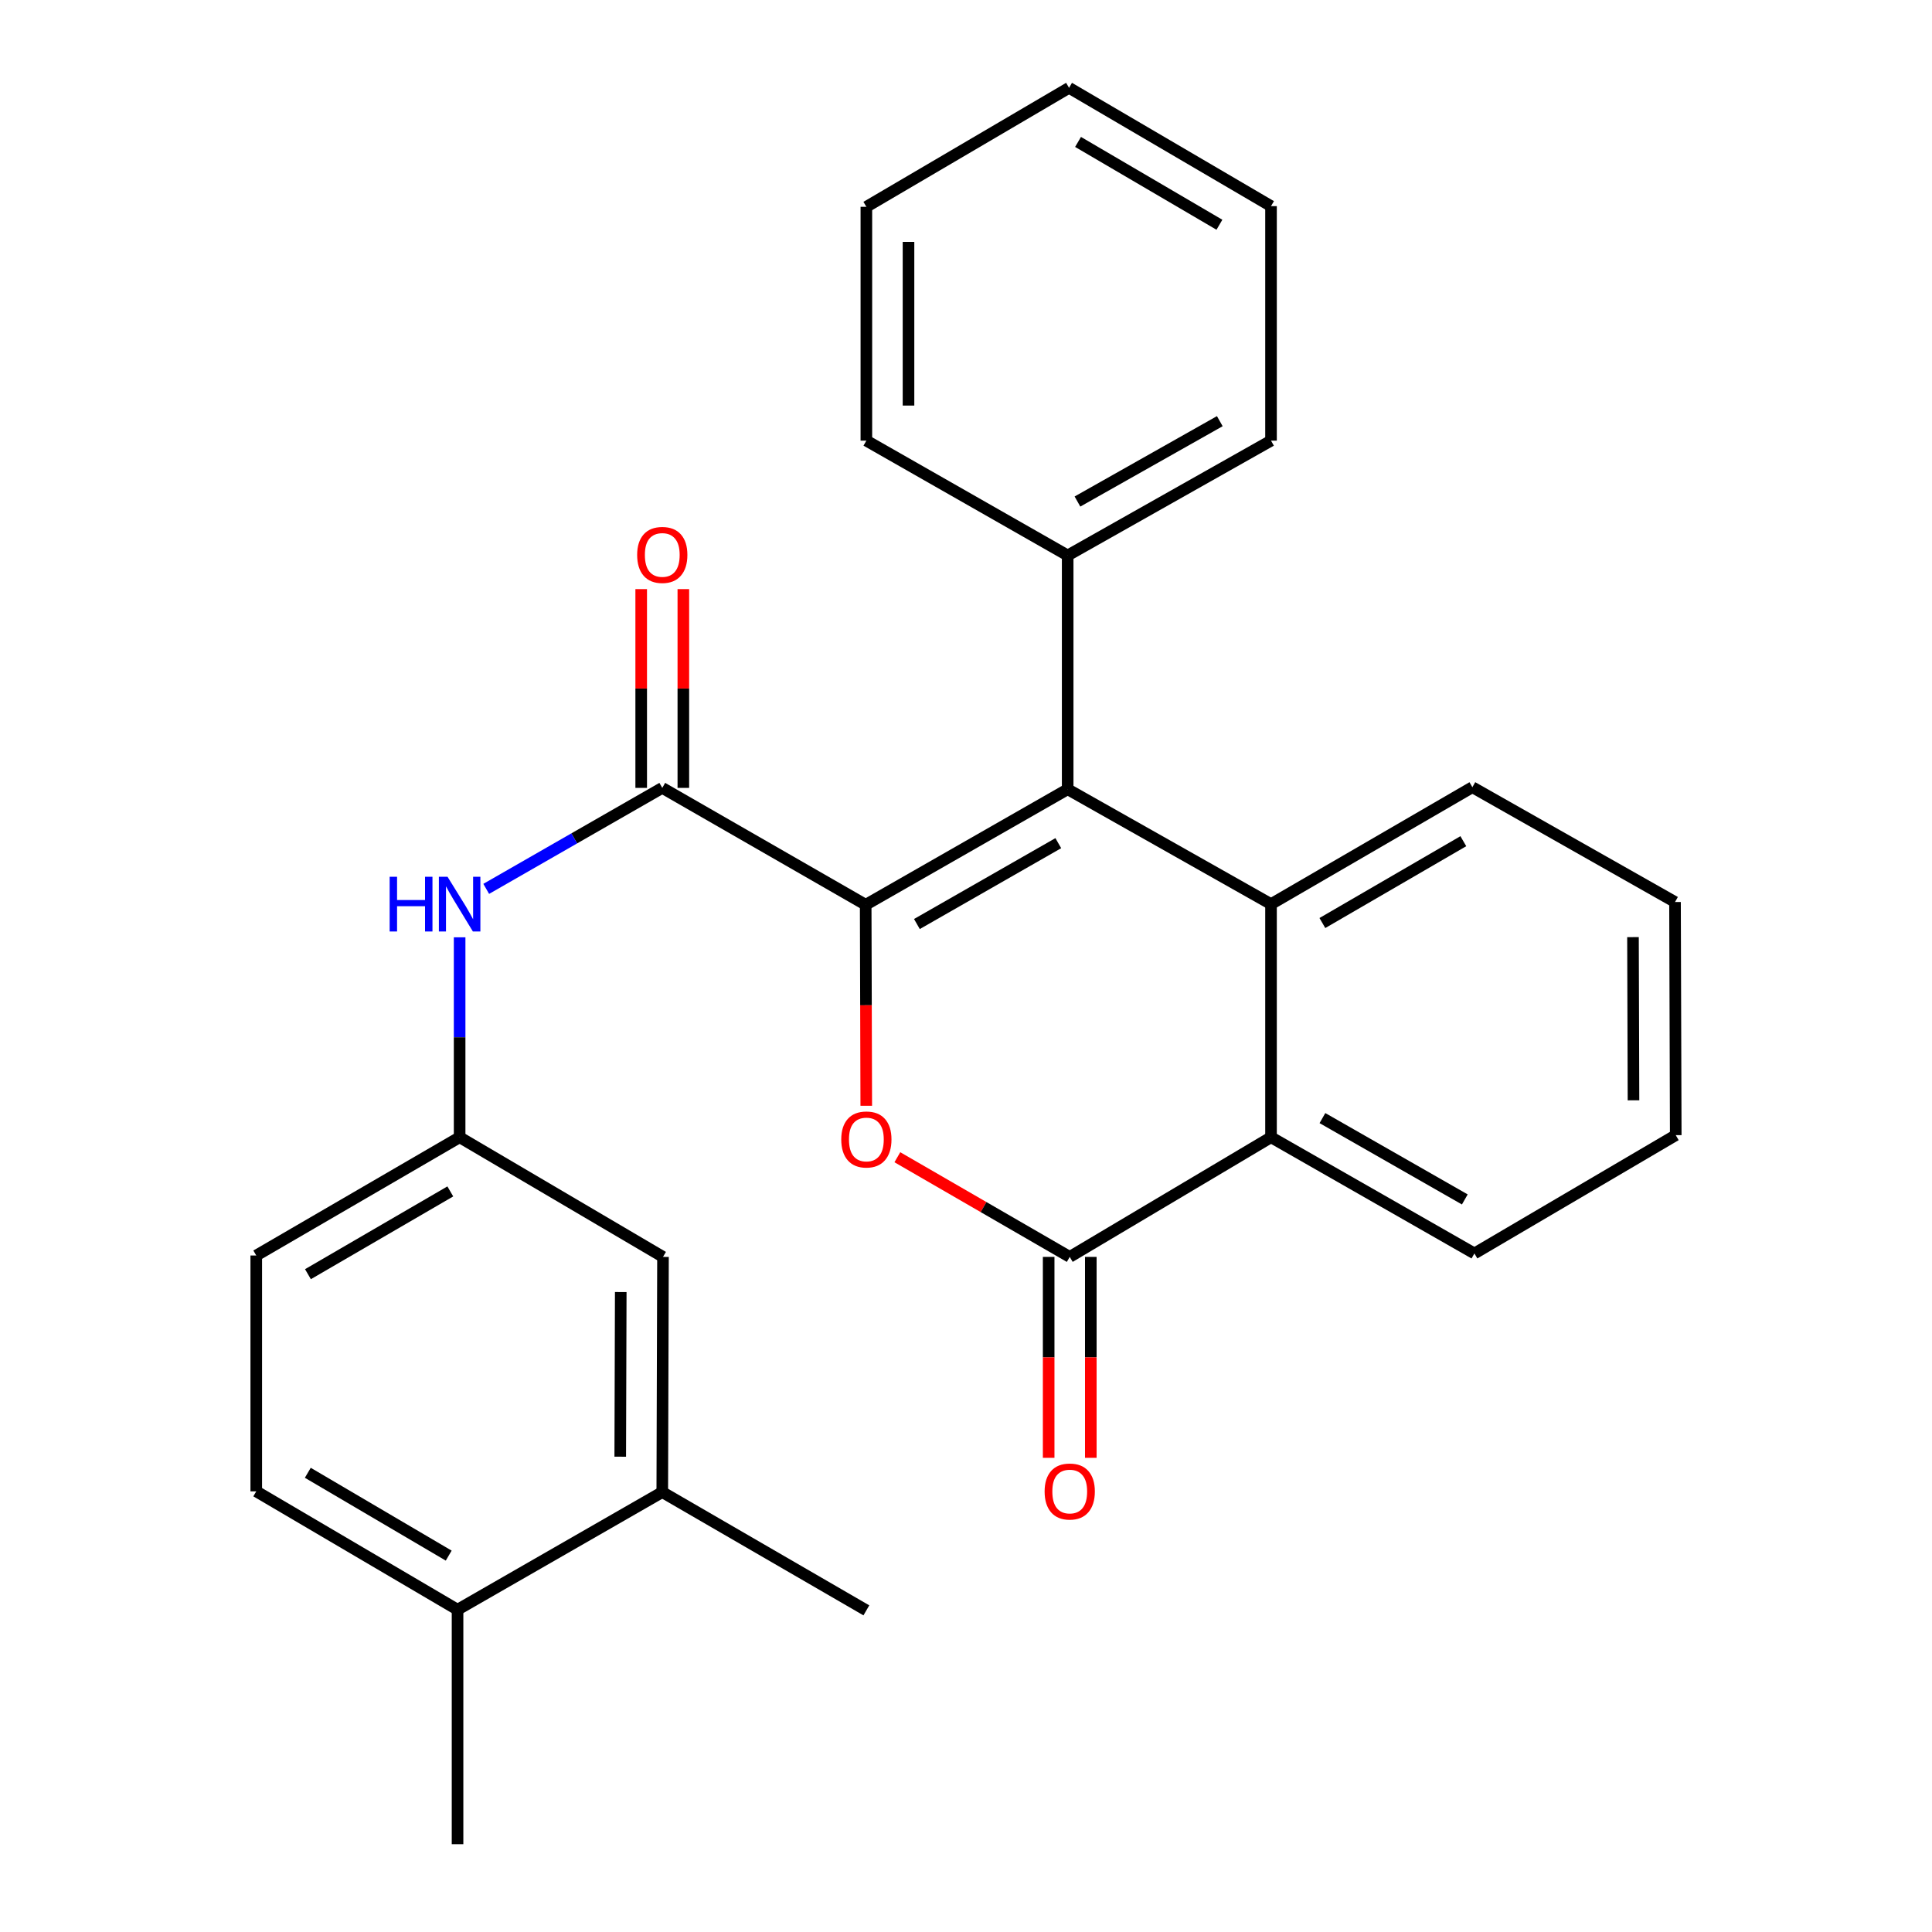 <?xml version='1.0' encoding='iso-8859-1'?>
<svg version='1.1' baseProfile='full'
              xmlns='http://www.w3.org/2000/svg'
                      xmlns:rdkit='http://www.rdkit.org/xml'
                      xmlns:xlink='http://www.w3.org/1999/xlink'
                  xml:space='preserve'
width='1000px' height='1000px' viewBox='0 0 1000 1000'>
<!-- END OF HEADER -->
<rect style='opacity:1.0;fill:#FFFFFF;stroke:none' width='1000' height='1000' x='0' y='0'> </rect>
<path class='bond-0' d='M 448.077,468.313 L 552.626,408.514' style='fill:none;fill-rule:evenodd;stroke:#000000;stroke-width:6px;stroke-linecap:butt;stroke-linejoin:miter;stroke-opacity:1' />
<path class='bond-0' d='M 474.589,478.276 L 547.773,436.417' style='fill:none;fill-rule:evenodd;stroke:#000000;stroke-width:6px;stroke-linecap:butt;stroke-linejoin:miter;stroke-opacity:1' />
<path class='bond-1' d='M 448.077,468.313 L 448.228,520.331' style='fill:none;fill-rule:evenodd;stroke:#000000;stroke-width:6px;stroke-linecap:butt;stroke-linejoin:miter;stroke-opacity:1' />
<path class='bond-1' d='M 448.228,520.331 L 448.378,572.35' style='fill:none;fill-rule:evenodd;stroke:#FF0000;stroke-width:6px;stroke-linecap:butt;stroke-linejoin:miter;stroke-opacity:1' />
<path class='bond-4' d='M 448.077,468.313 L 342.79,407.811' style='fill:none;fill-rule:evenodd;stroke:#000000;stroke-width:6px;stroke-linecap:butt;stroke-linejoin:miter;stroke-opacity:1' />
<path class='bond-3' d='M 552.626,408.514 L 657.877,467.974' style='fill:none;fill-rule:evenodd;stroke:#000000;stroke-width:6px;stroke-linecap:butt;stroke-linejoin:miter;stroke-opacity:1' />
<path class='bond-8' d='M 552.626,408.514 L 552.626,287.498' style='fill:none;fill-rule:evenodd;stroke:#000000;stroke-width:6px;stroke-linecap:butt;stroke-linejoin:miter;stroke-opacity:1' />
<path class='bond-2' d='M 464.468,598.979 L 509.08,624.775' style='fill:none;fill-rule:evenodd;stroke:#FF0000;stroke-width:6px;stroke-linecap:butt;stroke-linejoin:miter;stroke-opacity:1' />
<path class='bond-2' d='M 509.08,624.775 L 553.692,650.57' style='fill:none;fill-rule:evenodd;stroke:#000000;stroke-width:6px;stroke-linecap:butt;stroke-linejoin:miter;stroke-opacity:1' />
<path class='bond-5' d='M 553.692,650.57 L 657.877,588.638' style='fill:none;fill-rule:evenodd;stroke:#000000;stroke-width:6px;stroke-linecap:butt;stroke-linejoin:miter;stroke-opacity:1' />
<path class='bond-9' d='M 542.786,650.57 L 542.786,702.571' style='fill:none;fill-rule:evenodd;stroke:#000000;stroke-width:6px;stroke-linecap:butt;stroke-linejoin:miter;stroke-opacity:1' />
<path class='bond-9' d='M 542.786,702.571 L 542.786,754.571' style='fill:none;fill-rule:evenodd;stroke:#FF0000;stroke-width:6px;stroke-linecap:butt;stroke-linejoin:miter;stroke-opacity:1' />
<path class='bond-9' d='M 564.598,650.57 L 564.598,702.571' style='fill:none;fill-rule:evenodd;stroke:#000000;stroke-width:6px;stroke-linecap:butt;stroke-linejoin:miter;stroke-opacity:1' />
<path class='bond-9' d='M 564.598,702.571 L 564.598,754.571' style='fill:none;fill-rule:evenodd;stroke:#FF0000;stroke-width:6px;stroke-linecap:butt;stroke-linejoin:miter;stroke-opacity:1' />
<path class='bond-16' d='M 657.877,467.974 L 762.098,407.46' style='fill:none;fill-rule:evenodd;stroke:#000000;stroke-width:6px;stroke-linecap:butt;stroke-linejoin:miter;stroke-opacity:1' />
<path class='bond-16' d='M 684.462,477.759 L 757.417,435.399' style='fill:none;fill-rule:evenodd;stroke:#000000;stroke-width:6px;stroke-linecap:butt;stroke-linejoin:miter;stroke-opacity:1' />
<path class='bond-27' d='M 657.877,467.974 L 657.877,588.638' style='fill:none;fill-rule:evenodd;stroke:#000000;stroke-width:6px;stroke-linecap:butt;stroke-linejoin:miter;stroke-opacity:1' />
<path class='bond-6' d='M 342.79,407.811 L 297.227,433.945' style='fill:none;fill-rule:evenodd;stroke:#000000;stroke-width:6px;stroke-linecap:butt;stroke-linejoin:miter;stroke-opacity:1' />
<path class='bond-6' d='M 297.227,433.945 L 251.665,460.08' style='fill:none;fill-rule:evenodd;stroke:#0000FF;stroke-width:6px;stroke-linecap:butt;stroke-linejoin:miter;stroke-opacity:1' />
<path class='bond-11' d='M 353.695,407.811 L 353.695,356.367' style='fill:none;fill-rule:evenodd;stroke:#000000;stroke-width:6px;stroke-linecap:butt;stroke-linejoin:miter;stroke-opacity:1' />
<path class='bond-11' d='M 353.695,356.367 L 353.695,304.924' style='fill:none;fill-rule:evenodd;stroke:#FF0000;stroke-width:6px;stroke-linecap:butt;stroke-linejoin:miter;stroke-opacity:1' />
<path class='bond-11' d='M 331.884,407.811 L 331.884,356.367' style='fill:none;fill-rule:evenodd;stroke:#000000;stroke-width:6px;stroke-linecap:butt;stroke-linejoin:miter;stroke-opacity:1' />
<path class='bond-11' d='M 331.884,356.367 L 331.884,304.924' style='fill:none;fill-rule:evenodd;stroke:#FF0000;stroke-width:6px;stroke-linecap:butt;stroke-linejoin:miter;stroke-opacity:1' />
<path class='bond-17' d='M 657.877,588.638 L 763.152,648.789' style='fill:none;fill-rule:evenodd;stroke:#000000;stroke-width:6px;stroke-linecap:butt;stroke-linejoin:miter;stroke-opacity:1' />
<path class='bond-17' d='M 684.489,578.723 L 758.181,620.828' style='fill:none;fill-rule:evenodd;stroke:#000000;stroke-width:6px;stroke-linecap:butt;stroke-linejoin:miter;stroke-opacity:1' />
<path class='bond-10' d='M 237.902,485.15 L 237.902,536.894' style='fill:none;fill-rule:evenodd;stroke:#0000FF;stroke-width:6px;stroke-linecap:butt;stroke-linejoin:miter;stroke-opacity:1' />
<path class='bond-10' d='M 237.902,536.894 L 237.902,588.638' style='fill:none;fill-rule:evenodd;stroke:#000000;stroke-width:6px;stroke-linecap:butt;stroke-linejoin:miter;stroke-opacity:1' />
<path class='bond-7' d='M 342.79,772.313 L 343.165,650.57' style='fill:none;fill-rule:evenodd;stroke:#000000;stroke-width:6px;stroke-linecap:butt;stroke-linejoin:miter;stroke-opacity:1' />
<path class='bond-7' d='M 321.035,753.984 L 321.298,668.764' style='fill:none;fill-rule:evenodd;stroke:#000000;stroke-width:6px;stroke-linecap:butt;stroke-linejoin:miter;stroke-opacity:1' />
<path class='bond-18' d='M 342.79,772.313 L 448.429,833.518' style='fill:none;fill-rule:evenodd;stroke:#000000;stroke-width:6px;stroke-linecap:butt;stroke-linejoin:miter;stroke-opacity:1' />
<path class='bond-30' d='M 342.79,772.313 L 236.824,833.178' style='fill:none;fill-rule:evenodd;stroke:#000000;stroke-width:6px;stroke-linecap:butt;stroke-linejoin:miter;stroke-opacity:1' />
<path class='bond-19' d='M 552.626,287.498 L 657.877,228.075' style='fill:none;fill-rule:evenodd;stroke:#000000;stroke-width:6px;stroke-linecap:butt;stroke-linejoin:miter;stroke-opacity:1' />
<path class='bond-19' d='M 557.69,259.592 L 631.366,217.995' style='fill:none;fill-rule:evenodd;stroke:#000000;stroke-width:6px;stroke-linecap:butt;stroke-linejoin:miter;stroke-opacity:1' />
<path class='bond-20' d='M 552.626,287.498 L 448.429,228.075' style='fill:none;fill-rule:evenodd;stroke:#000000;stroke-width:6px;stroke-linecap:butt;stroke-linejoin:miter;stroke-opacity:1' />
<path class='bond-12' d='M 237.902,588.638 L 343.165,650.57' style='fill:none;fill-rule:evenodd;stroke:#000000;stroke-width:6px;stroke-linecap:butt;stroke-linejoin:miter;stroke-opacity:1' />
<path class='bond-15' d='M 237.902,588.638 L 132.639,649.843' style='fill:none;fill-rule:evenodd;stroke:#000000;stroke-width:6px;stroke-linecap:butt;stroke-linejoin:miter;stroke-opacity:1' />
<path class='bond-15' d='M 233.076,616.675 L 159.392,659.518' style='fill:none;fill-rule:evenodd;stroke:#000000;stroke-width:6px;stroke-linecap:butt;stroke-linejoin:miter;stroke-opacity:1' />
<path class='bond-13' d='M 236.824,833.178 L 132.639,771.925' style='fill:none;fill-rule:evenodd;stroke:#000000;stroke-width:6px;stroke-linecap:butt;stroke-linejoin:miter;stroke-opacity:1' />
<path class='bond-13' d='M 232.25,805.188 L 159.321,762.311' style='fill:none;fill-rule:evenodd;stroke:#000000;stroke-width:6px;stroke-linecap:butt;stroke-linejoin:miter;stroke-opacity:1' />
<path class='bond-21' d='M 236.824,833.178 L 236.824,954.545' style='fill:none;fill-rule:evenodd;stroke:#000000;stroke-width:6px;stroke-linecap:butt;stroke-linejoin:miter;stroke-opacity:1' />
<path class='bond-14' d='M 132.639,771.925 L 132.639,649.843' style='fill:none;fill-rule:evenodd;stroke:#000000;stroke-width:6px;stroke-linecap:butt;stroke-linejoin:miter;stroke-opacity:1' />
<path class='bond-22' d='M 762.098,407.46 L 866.986,466.883' style='fill:none;fill-rule:evenodd;stroke:#000000;stroke-width:6px;stroke-linecap:butt;stroke-linejoin:miter;stroke-opacity:1' />
<path class='bond-23' d='M 763.152,648.789 L 867.361,587.56' style='fill:none;fill-rule:evenodd;stroke:#000000;stroke-width:6px;stroke-linecap:butt;stroke-linejoin:miter;stroke-opacity:1' />
<path class='bond-24' d='M 657.877,228.075 L 657.877,106.696' style='fill:none;fill-rule:evenodd;stroke:#000000;stroke-width:6px;stroke-linecap:butt;stroke-linejoin:miter;stroke-opacity:1' />
<path class='bond-25' d='M 448.429,228.075 L 448.429,107.047' style='fill:none;fill-rule:evenodd;stroke:#000000;stroke-width:6px;stroke-linecap:butt;stroke-linejoin:miter;stroke-opacity:1' />
<path class='bond-25' d='M 470.24,209.921 L 470.24,125.201' style='fill:none;fill-rule:evenodd;stroke:#000000;stroke-width:6px;stroke-linecap:butt;stroke-linejoin:miter;stroke-opacity:1' />
<path class='bond-28' d='M 866.986,466.883 L 867.361,587.56' style='fill:none;fill-rule:evenodd;stroke:#000000;stroke-width:6px;stroke-linecap:butt;stroke-linejoin:miter;stroke-opacity:1' />
<path class='bond-28' d='M 845.231,485.053 L 845.494,569.526' style='fill:none;fill-rule:evenodd;stroke:#000000;stroke-width:6px;stroke-linecap:butt;stroke-linejoin:miter;stroke-opacity:1' />
<path class='bond-29' d='M 657.877,106.696 L 553.341,45.455' style='fill:none;fill-rule:evenodd;stroke:#000000;stroke-width:6px;stroke-linecap:butt;stroke-linejoin:miter;stroke-opacity:1' />
<path class='bond-29' d='M 631.171,116.329 L 557.996,73.46' style='fill:none;fill-rule:evenodd;stroke:#000000;stroke-width:6px;stroke-linecap:butt;stroke-linejoin:miter;stroke-opacity:1' />
<path class='bond-26' d='M 448.429,107.047 L 553.341,45.455' style='fill:none;fill-rule:evenodd;stroke:#000000;stroke-width:6px;stroke-linecap:butt;stroke-linejoin:miter;stroke-opacity:1' />
<path  class='atom-2' d='M 435.429 589.785
Q 435.429 582.985, 438.789 579.185
Q 442.149 575.385, 448.429 575.385
Q 454.709 575.385, 458.069 579.185
Q 461.429 582.985, 461.429 589.785
Q 461.429 596.665, 458.029 600.585
Q 454.629 604.465, 448.429 604.465
Q 442.189 604.465, 438.789 600.585
Q 435.429 596.705, 435.429 589.785
M 448.429 601.265
Q 452.749 601.265, 455.069 598.385
Q 457.429 595.465, 457.429 589.785
Q 457.429 584.225, 455.069 581.425
Q 452.749 578.585, 448.429 578.585
Q 444.109 578.585, 441.749 581.385
Q 439.429 584.185, 439.429 589.785
Q 439.429 595.505, 441.749 598.385
Q 444.109 601.265, 448.429 601.265
' fill='#FF0000'/>
<path  class='atom-7' d='M 201.682 453.814
L 205.522 453.814
L 205.522 465.854
L 220.002 465.854
L 220.002 453.814
L 223.842 453.814
L 223.842 482.134
L 220.002 482.134
L 220.002 469.054
L 205.522 469.054
L 205.522 482.134
L 201.682 482.134
L 201.682 453.814
' fill='#0000FF'/>
<path  class='atom-7' d='M 231.642 453.814
L 240.922 468.814
Q 241.842 470.294, 243.322 472.974
Q 244.802 475.654, 244.882 475.814
L 244.882 453.814
L 248.642 453.814
L 248.642 482.134
L 244.762 482.134
L 234.802 465.734
Q 233.642 463.814, 232.402 461.614
Q 231.202 459.414, 230.842 458.734
L 230.842 482.134
L 227.162 482.134
L 227.162 453.814
L 231.642 453.814
' fill='#0000FF'/>
<path  class='atom-10' d='M 540.692 772.005
Q 540.692 765.205, 544.052 761.405
Q 547.412 757.605, 553.692 757.605
Q 559.972 757.605, 563.332 761.405
Q 566.692 765.205, 566.692 772.005
Q 566.692 778.885, 563.292 782.805
Q 559.892 786.685, 553.692 786.685
Q 547.452 786.685, 544.052 782.805
Q 540.692 778.925, 540.692 772.005
M 553.692 783.485
Q 558.012 783.485, 560.332 780.605
Q 562.692 777.685, 562.692 772.005
Q 562.692 766.445, 560.332 763.645
Q 558.012 760.805, 553.692 760.805
Q 549.372 760.805, 547.012 763.605
Q 544.692 766.405, 544.692 772.005
Q 544.692 777.725, 547.012 780.605
Q 549.372 783.485, 553.692 783.485
' fill='#FF0000'/>
<path  class='atom-12' d='M 329.79 287.227
Q 329.79 280.427, 333.15 276.627
Q 336.51 272.827, 342.79 272.827
Q 349.07 272.827, 352.43 276.627
Q 355.79 280.427, 355.79 287.227
Q 355.79 294.107, 352.39 298.027
Q 348.99 301.907, 342.79 301.907
Q 336.55 301.907, 333.15 298.027
Q 329.79 294.147, 329.79 287.227
M 342.79 298.707
Q 347.11 298.707, 349.43 295.827
Q 351.79 292.907, 351.79 287.227
Q 351.79 281.667, 349.43 278.867
Q 347.11 276.027, 342.79 276.027
Q 338.47 276.027, 336.11 278.827
Q 333.79 281.627, 333.79 287.227
Q 333.79 292.947, 336.11 295.827
Q 338.47 298.707, 342.79 298.707
' fill='#FF0000'/>
</svg>
